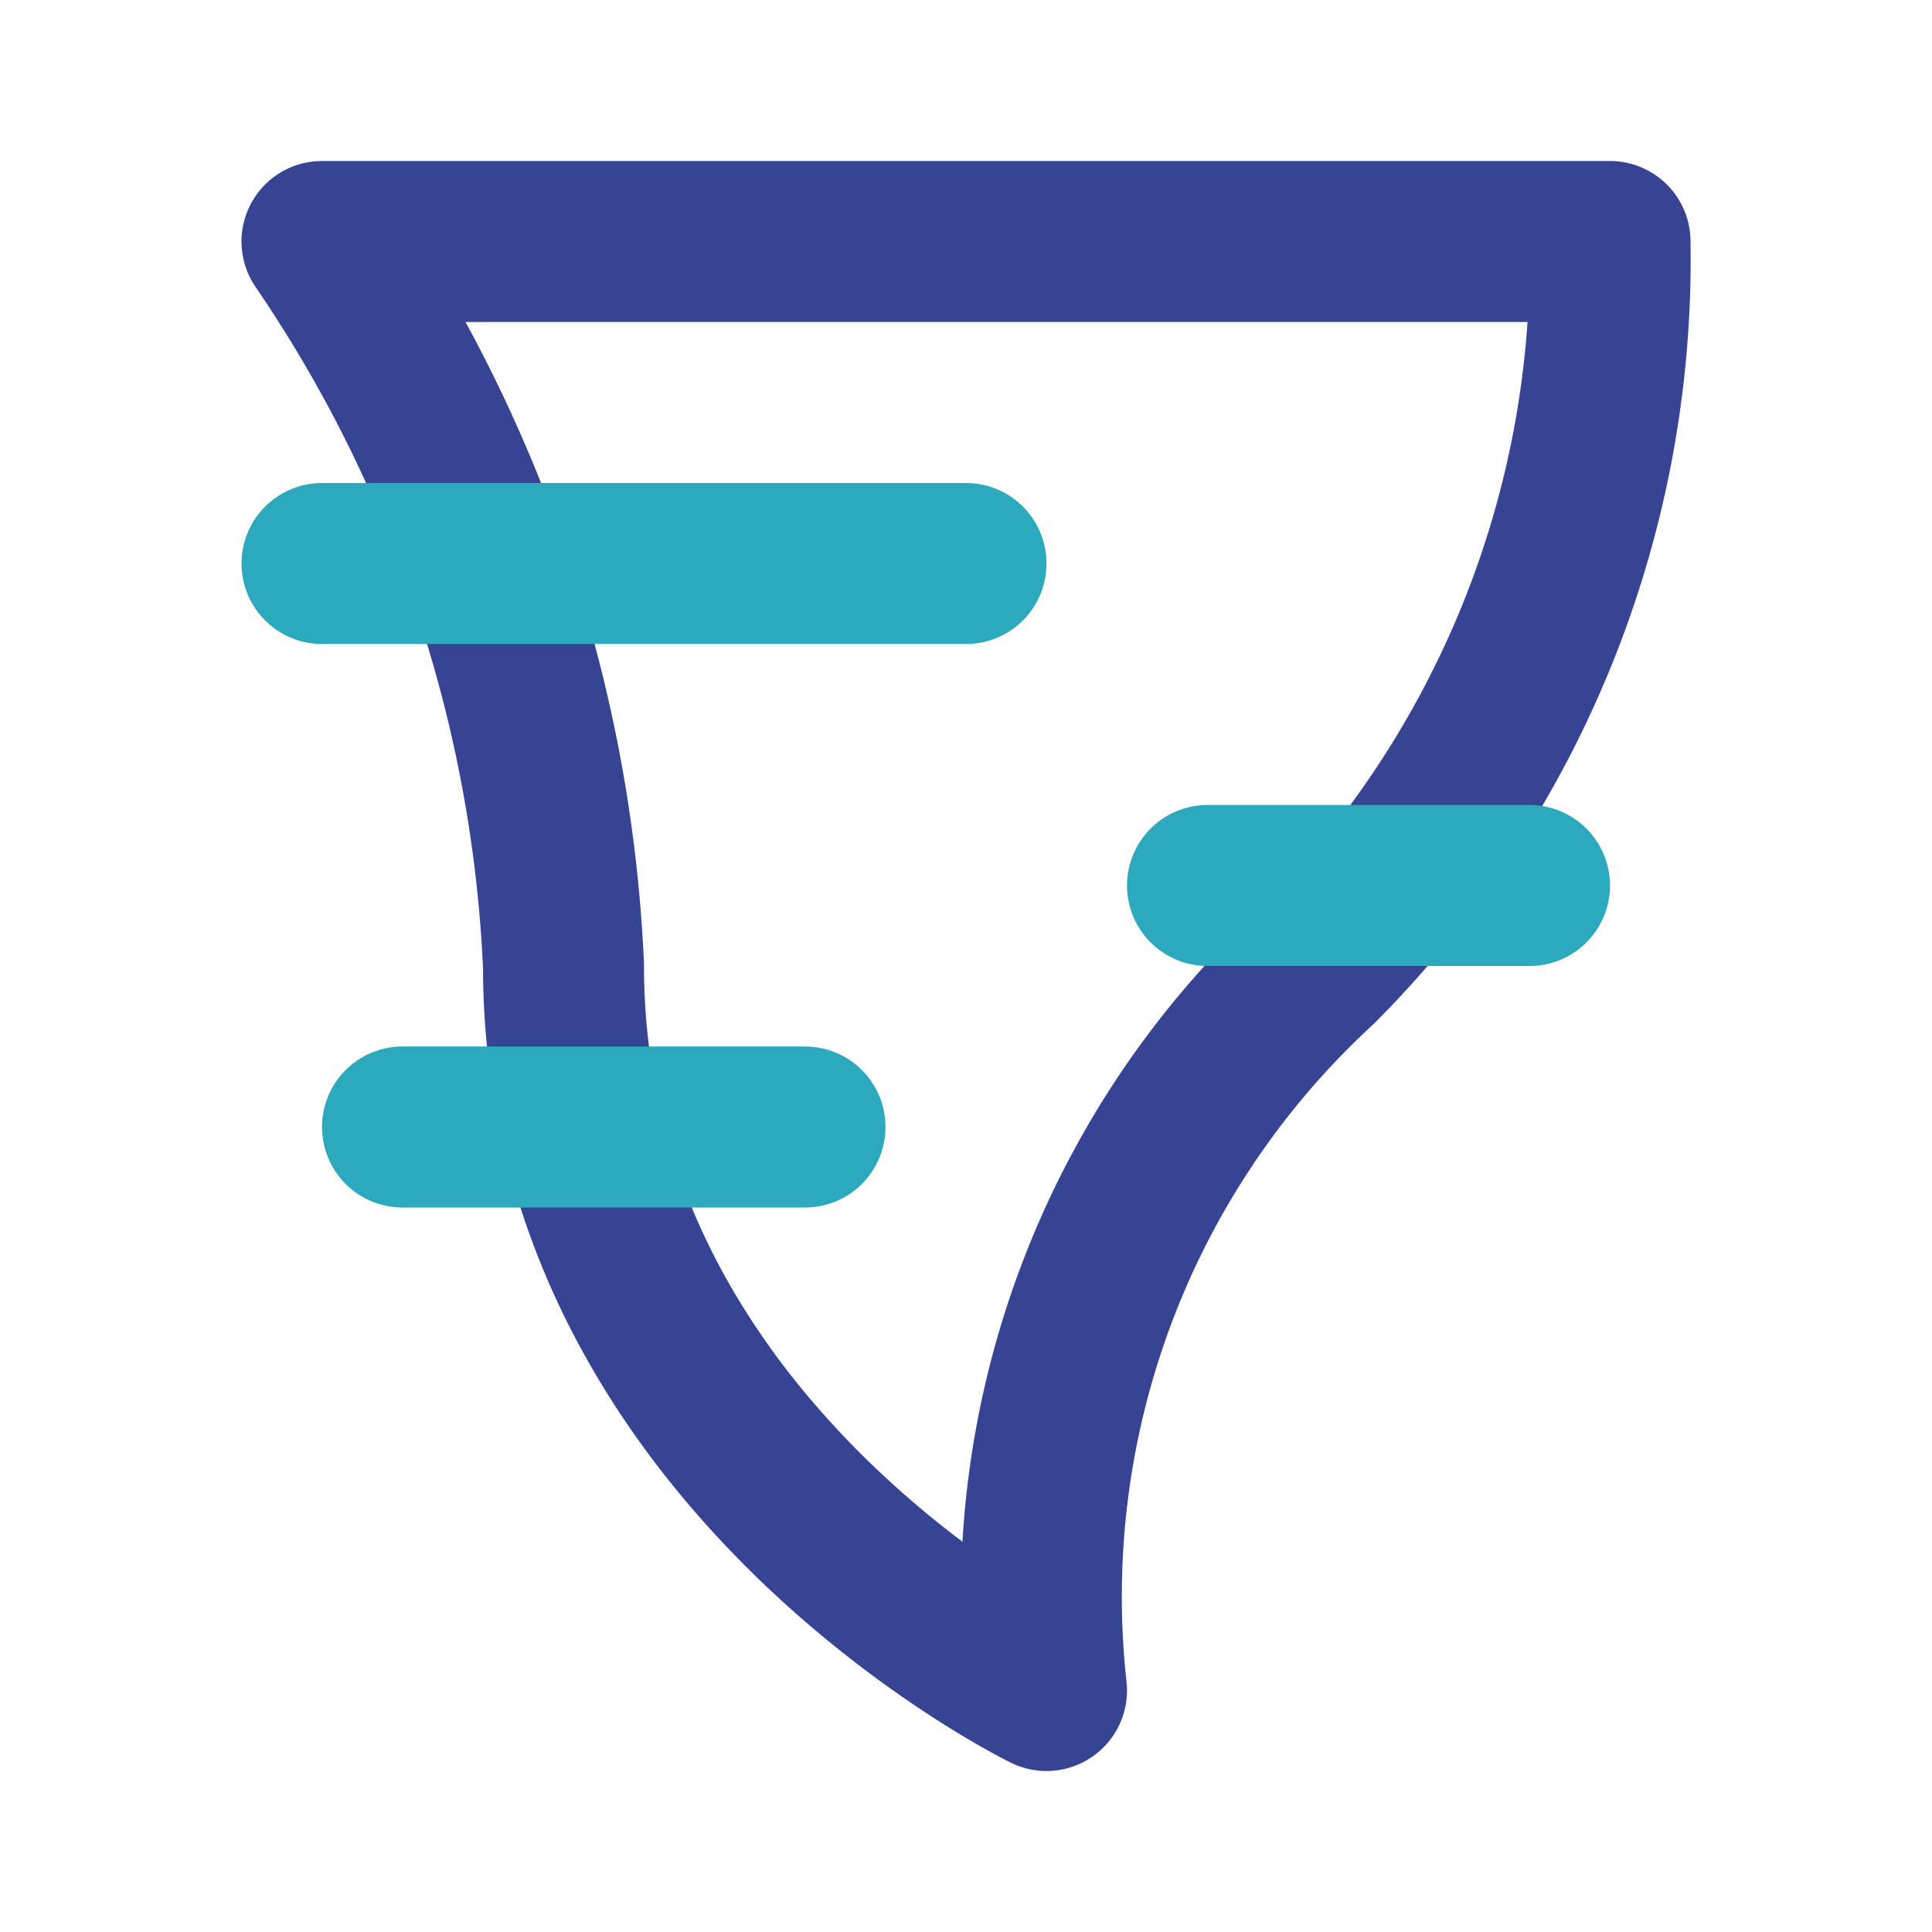 <!DOCTYPE svg PUBLIC "-//W3C//DTD SVG 1.1//EN" "http://www.w3.org/Graphics/SVG/1.1/DTD/svg11.dtd">
<!-- Uploaded to: SVG Repo, www.svgrepo.com, Transformed by: SVG Repo Mixer Tools -->
<svg fill="#384494" width="800px" height="800px" viewBox="0 0 24 24" id="cyclone" data-name="Line Color" xmlns="http://www.w3.org/2000/svg" class="icon line-color">
<g id="SVGRepo_bgCarrier" stroke-width="0"/>
<g id="SVGRepo_tracerCarrier" stroke-linecap="round" stroke-linejoin="round"/>
<g id="SVGRepo_iconCarrier">
<path id="primary" d="M4,3a17.32,17.32,0,0,1,3,9c0,6.08,6,9,6,9a10.65,10.65,0,0,1,3.37-9A12.42,12.42,0,0,0,20,3Z" style="fill: none; stroke: #374494; stroke-linecap: round; stroke-linejoin: round; stroke-width: 2;"/>
<path id="secondary" d="M15,11h4M4,7h8M5,14h5" style="fill: none; stroke: #2ca9bc; stroke-linecap: round; stroke-linejoin: round; stroke-width: 2;"/>
</g>
</svg>